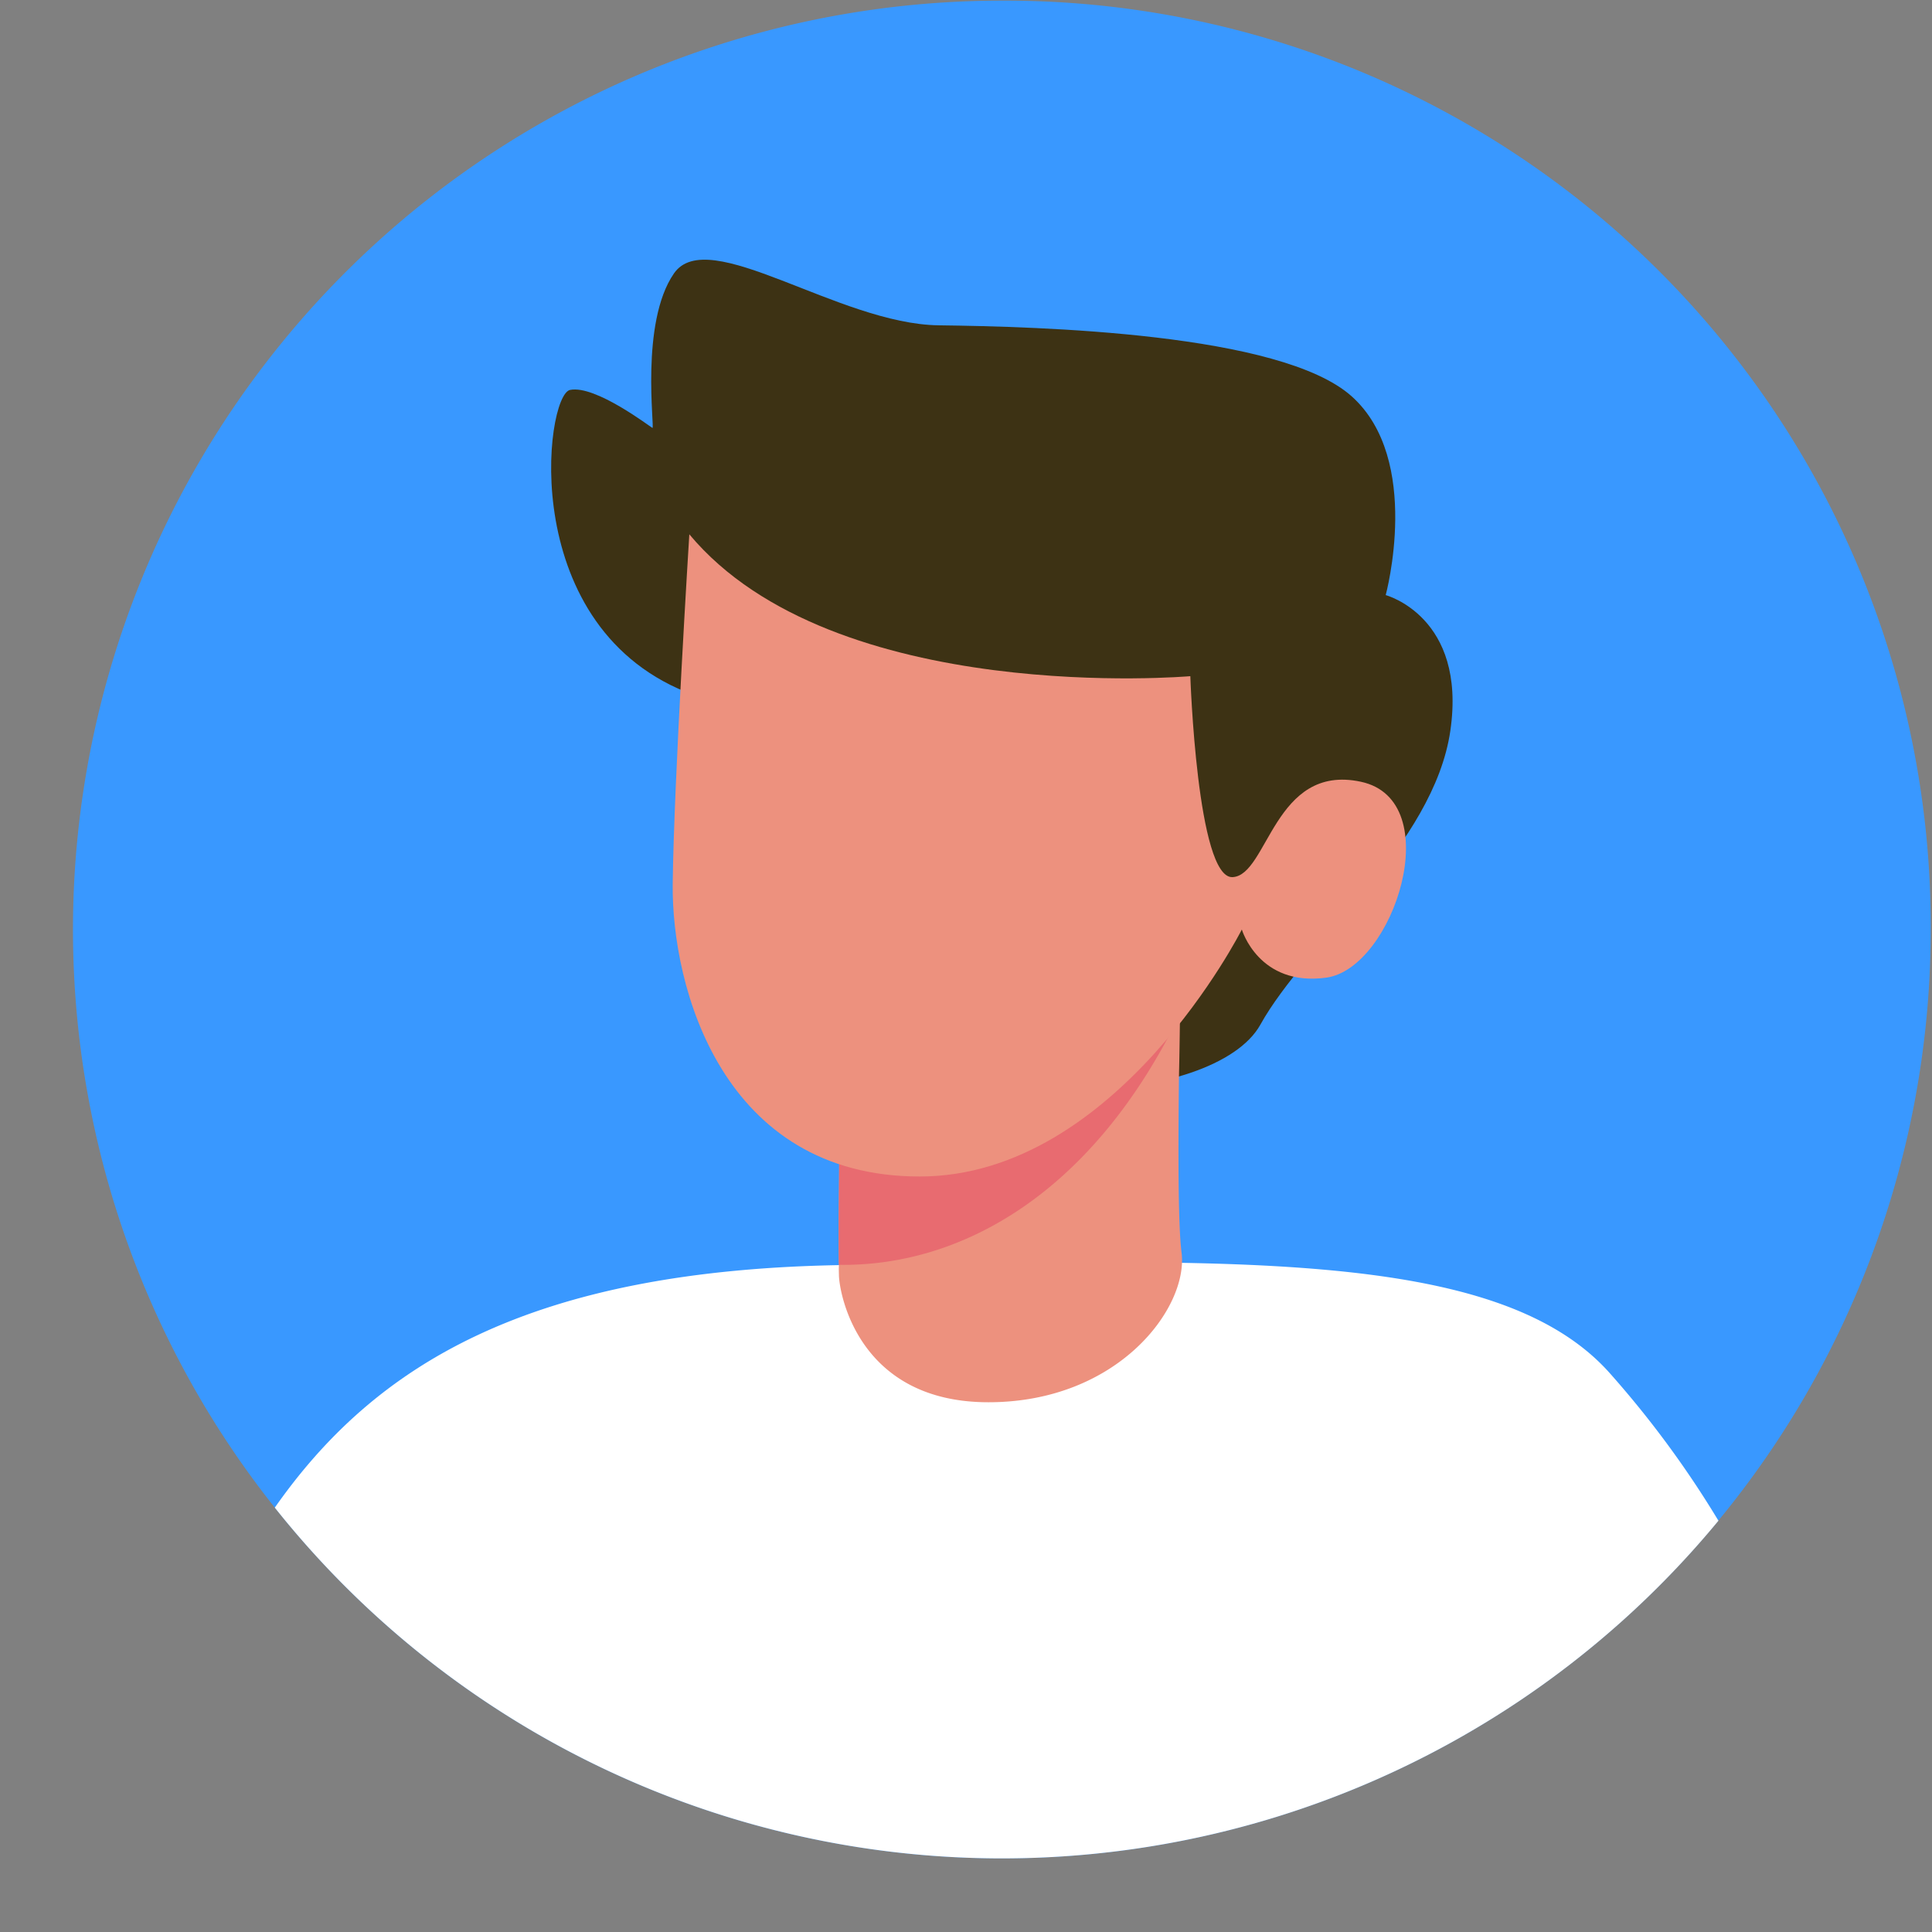 <?xml version="1.0" encoding="UTF-8" standalone="no"?><svg xmlns="http://www.w3.org/2000/svg" xmlns:xlink="http://www.w3.org/1999/xlink" data-name="Layer 1" fill="#000000" height="301.8" preserveAspectRatio="xMidYMid meet" version="1" viewBox="-11.4 -0.1 301.8 301.8" width="301.8" zoomAndPan="magnify"><rect x="-11.4" y="-0.1" width="301.8" height="301.8" fill="#808080" stroke="none"/><g id="change1_1"><path d="M290.2,145.08A145.1,145.1,0,1,1,145.121,0,144.556,144.556,0,0,1,290.2,145.08Z" fill="#3998ff"/></g><g id="change2_1"><path d="M257.039,237.453a145.124,145.124,0,0,1-225.512-2.045c15.456-22.04,39.418-37.333,89.8-37.906,58.146-.7,100.918-2.821,118.583,16.725A155.522,155.522,0,0,1,257.039,237.453Z" fill="#ffffff"/></g><g id="change3_1"><path d="M97.048,108.492C69.15,98.4,73.7,61.6,77.658,60.809s12.459,5.737,12.858,5.935S88.54,50.322,93.883,42.606s25.721,7.914,41.352,8.112,53.422,1.187,64.5,11.08,5.328,31.064,5.328,31.064,12.677,3.363,10.1,21.171-22.556,33.1-29.679,45.931-49.431,15.207-55.994-3.392" fill="#3d3214"/></g><g id="change4_1"><path d="M143,218.947c-20.282,0-23.267-16.929-23.348-19.791,0-.327-.041-.9,0-1.677-.041-1.594-.041-4.048-.041-6.91.082-7.729.163-18.4.041-22.981l38.723-13.862,7.033-2.535,7.811-2.781s-.041,1.513-.123,4.008c-.041,1.431-.082,3.189-.123,5.193a4.193,4.193,0,0,1-.041.7c-.04,2.9-.081,6.215-.163,9.691-.123,10.918-.164,23.185.409,27.6C174.237,204.186,163.278,218.947,143,218.947Z" fill="#ed917e"/></g><g id="change5_1"><path d="M173.255,157.693a4.347,4.347,0,0,1-.327.613c-13.739,28.256-34.389,39.46-53.28,39.173-.041-1.594-.041-4.048-.041-6.91.082-7.729.163-18.4.041-22.981l38.723-13.862,14.6,3.885Z" fill="#e86b70"/></g><g id="change4_2"><path d="M96.28,83.364c22.556,27.041,78.263,22.161,78.263,22.161s1.055,31.657,6.595,31.393,6.464-17.807,20.05-14.9,5.144,29.151-5.408,30.6-13.191-7.519-13.191-7.519-19.456,38.583-50.322,38.583S93.5,154.091,93.685,137.973,96.28,83.364,96.28,83.364Z" fill="#ed917e"/></g></svg>